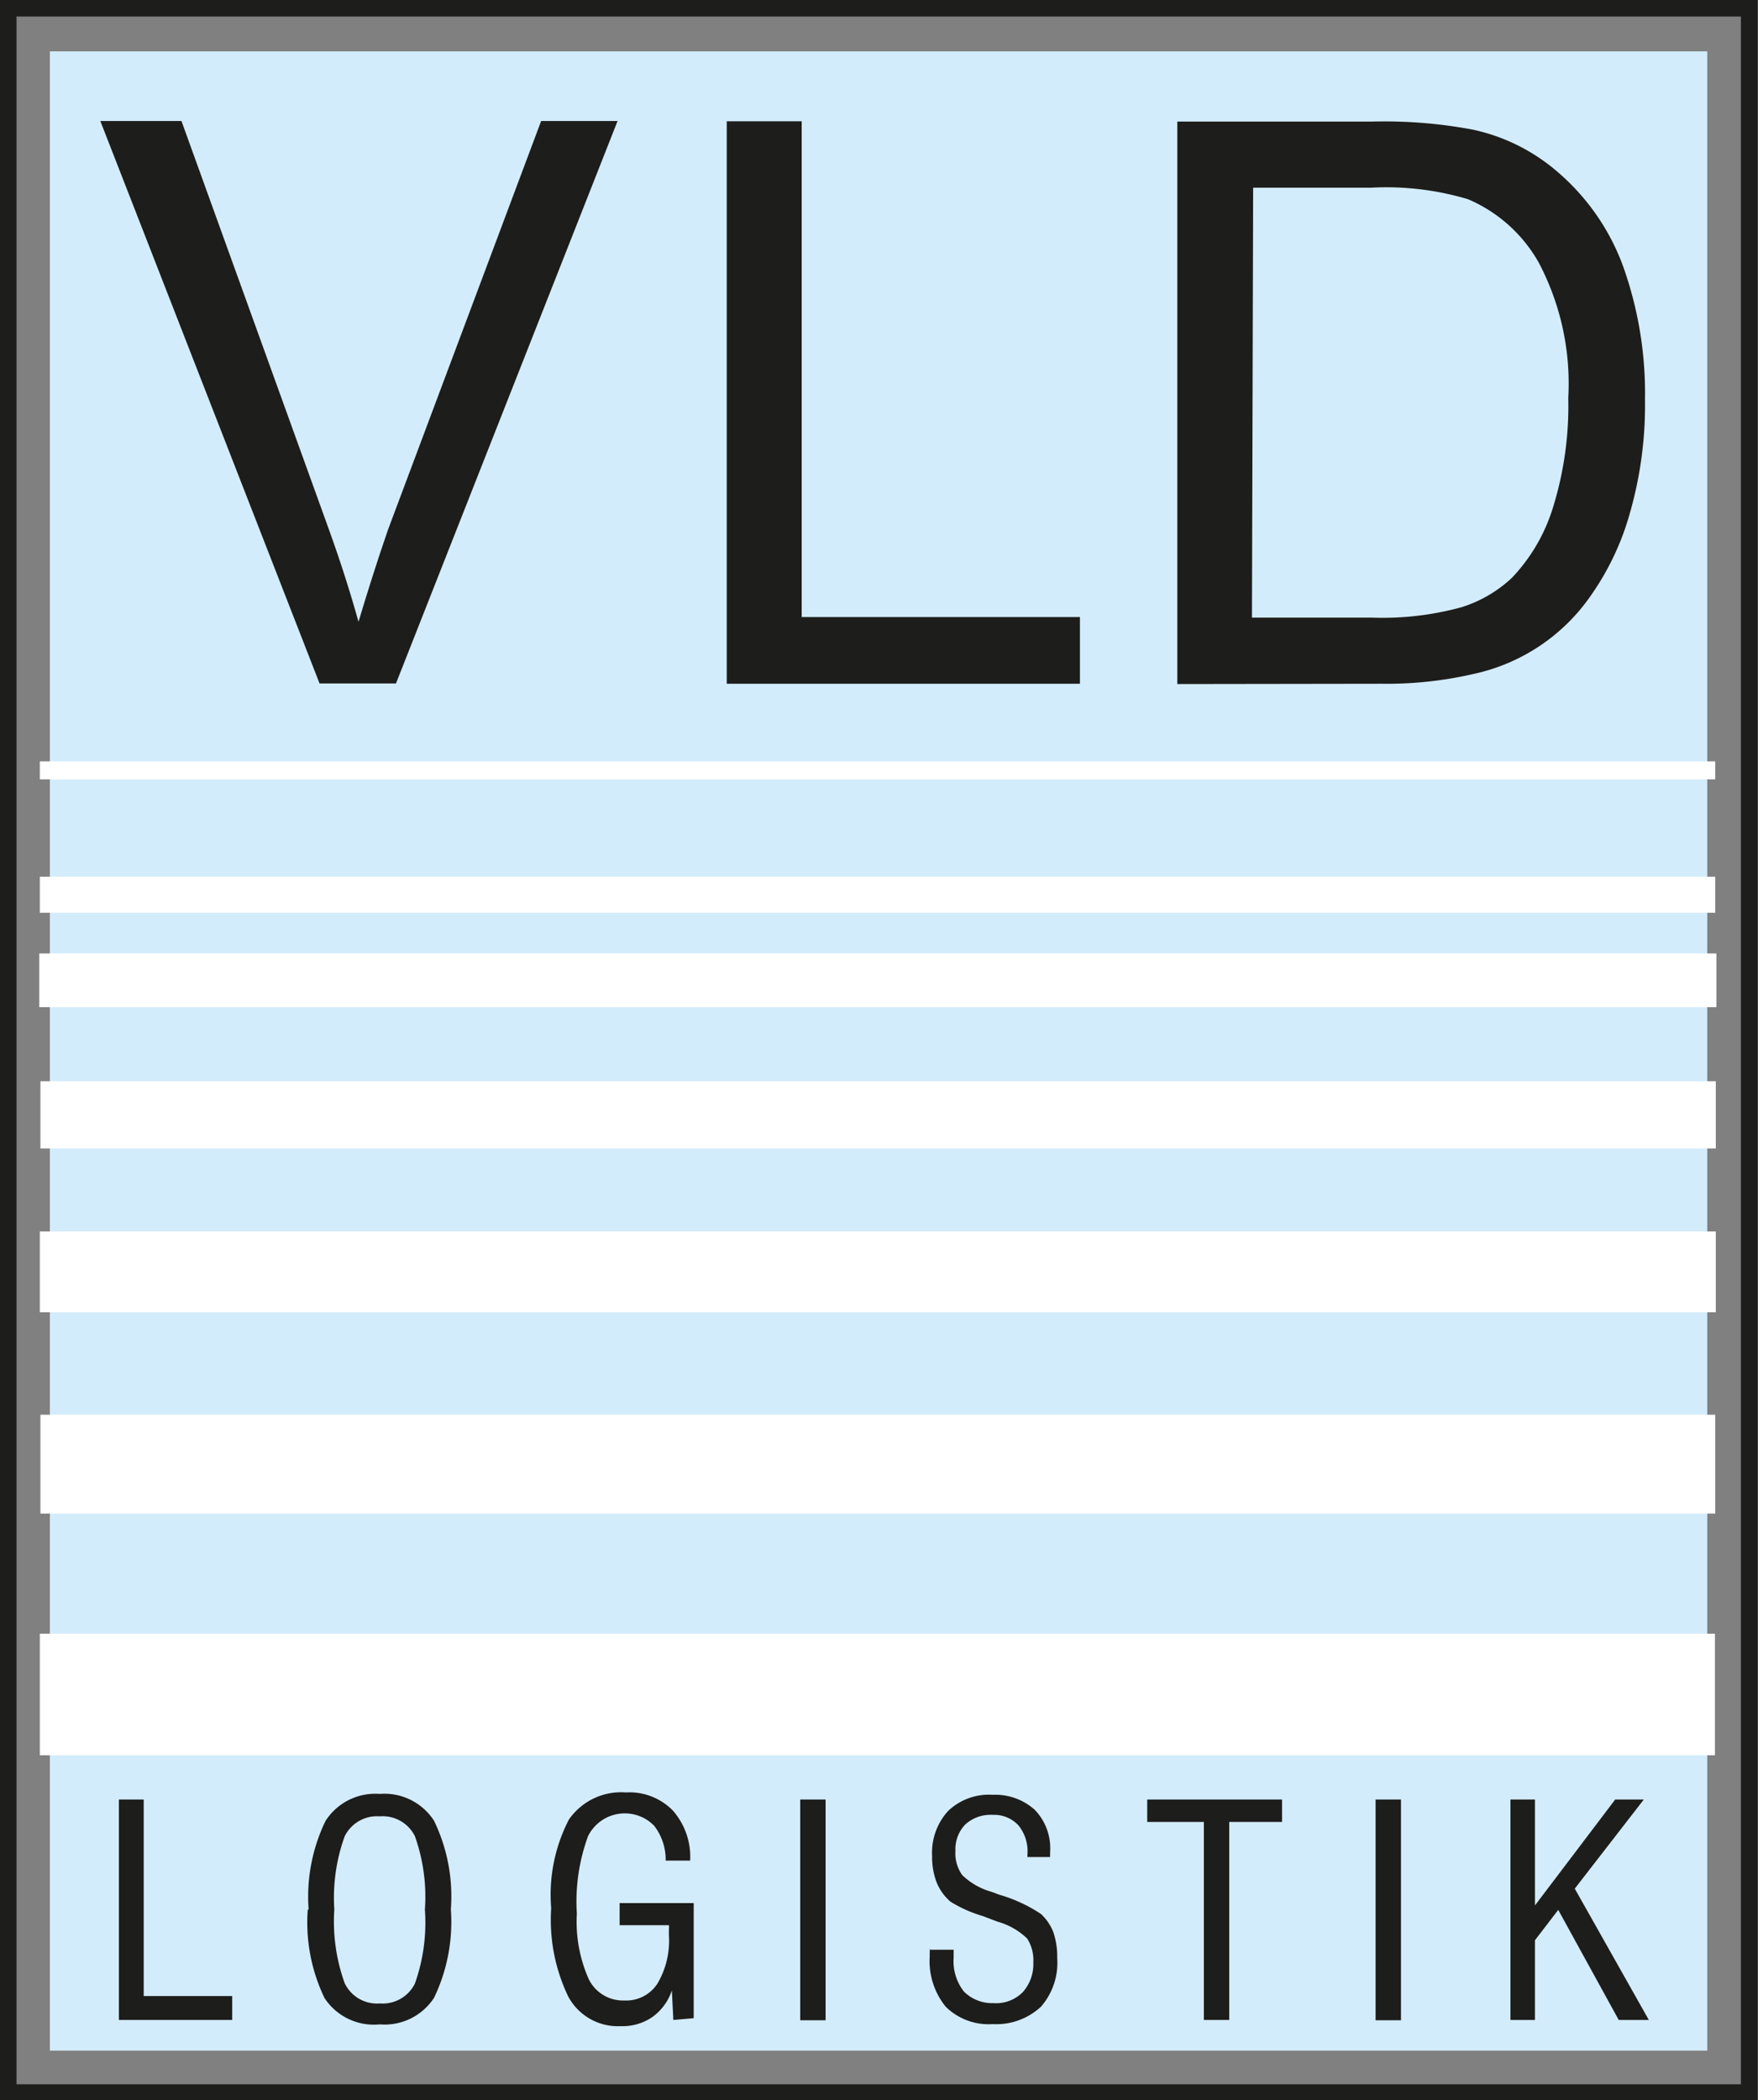 <svg xmlns="http://www.w3.org/2000/svg" viewBox="0 0 59.58 71.17"><rect x="0" y="0" width="59.58" height="71.17" fill="#808080" stroke="none"/><title>vld_logo</title><rect x="1.69" y="1.74" width="56.17" height="67.75" style="fill:#d3ecfb"/><path d="M10.83,23.16,3.4,4.1H6.15l5,13.85c.4,1.11.73,2.15,1,3.12.3-1,.64-2.08,1-3.12L18.34,4.1h2.59L13.42,23.16Z" style="fill:#1d1d1b"/><polygon points="24.63 23.17 24.63 4.11 27.17 4.11 27.17 20.91 36.6 20.91 36.6 23.17 24.63 23.17" style="fill:#1d1d1b"/><path d="M42.43,20.93h4.09a10.11,10.11,0,0,0,3-.35,4.41,4.41,0,0,0,1.72-1,6,6,0,0,0,1.4-2.41,11.59,11.59,0,0,0,.51-3.68,8.79,8.79,0,0,0-1-4.59,5,5,0,0,0-2.4-2.15,9.69,9.69,0,0,0-3.28-.39h-4ZM39.9,23.18V4.12h6.59a16.23,16.23,0,0,1,3.41.27,6.44,6.44,0,0,1,2.81,1.37A7.69,7.69,0,0,1,55,9a12.81,12.81,0,0,1,.75,4.53,13.25,13.25,0,0,1-.51,3.85,9.1,9.1,0,0,1-1.31,2.78,6.49,6.49,0,0,1-4,2.68,13,13,0,0,1-3.08.33Z" style="fill:#1d1d1b"/><rect x="1.35" y="55.36" width="56.77" height="4.12" style="fill:#fff"/><rect x="1.37" y="47.94" width="56.76" height="3.35" style="fill:#fff"/><rect x="1.35" y="41.73" width="56.8" height="2.74" style="fill:#fff"/><rect x="1.37" y="36.64" width="56.78" height="2.28" style="fill:#fff"/><rect x="1.33" y="32.31" width="56.84" height="1.82" style="fill:#fff"/><rect x="1.35" y="29.71" width="56.78" height="1.22" style="fill:#fff"/><rect x="1.35" y="25.8" width="56.78" height="0.61" style="fill:#fff"/><path d="M59,70.63H.56V.56H59ZM0,71.18H59.57V0H0Z" style="fill:#1d1d1b"/><polygon points="4.03 68.45 4.03 60.98 4.87 60.98 4.87 67.64 7.87 67.64 7.87 68.45 4.03 68.45" style="fill:#1d1d1b"/><path d="M11.33,64.71a6.16,6.16,0,0,0,.35,2.49,1.21,1.21,0,0,0,1.19.69,1.22,1.22,0,0,0,1.19-.67,6.16,6.16,0,0,0,.34-2.51,6.11,6.11,0,0,0-.34-2.49,1.22,1.22,0,0,0-1.19-.67,1.22,1.22,0,0,0-1.19.68,6.14,6.14,0,0,0-.35,2.48m-.87,0a5.89,5.89,0,0,1,.57-3,2,2,0,0,1,1.84-.92,2,2,0,0,1,1.84.91,5.89,5.89,0,0,1,.57,3,5.94,5.94,0,0,1-.57,3,2,2,0,0,1-1.84.9A2,2,0,0,1,11,67.71a5.9,5.9,0,0,1-.57-3" style="fill:#1d1d1b"/><path d="M22.82,68.45l-.05-1a1.81,1.81,0,0,1-.66.9,1.78,1.78,0,0,1-1.07.31,1.91,1.91,0,0,1-1.78-1,6,6,0,0,1-.58-3,5.54,5.54,0,0,1,.6-3,2.15,2.15,0,0,1,1.93-.92,2.06,2.06,0,0,1,1.59.61,2.38,2.38,0,0,1,.59,1.7h-.83a1.87,1.87,0,0,0-.39-1.18,1.39,1.39,0,0,0-2.24.35,6.44,6.44,0,0,0-.38,2.63,4.78,4.78,0,0,0,.4,2.21,1.29,1.29,0,0,0,1.21.73,1.26,1.26,0,0,0,1.12-.57,2.86,2.86,0,0,0,.39-1.64v-.2a.66.66,0,0,0,0-.14H21v-.75h2.51v3.9Z" style="fill:#1d1d1b"/><rect x="27.12" y="60.98" width="0.86" height="7.48" style="fill:#1d1d1b"/><path d="M31.52,66.07h.8v.27a1.66,1.66,0,0,0,.35,1.15,1.36,1.36,0,0,0,1,.39,1.27,1.27,0,0,0,1-.38,1.43,1.43,0,0,0,.35-1,1.35,1.35,0,0,0-.21-.81,2.36,2.36,0,0,0-1-.57l-.5-.19a4.45,4.45,0,0,1-1.1-.49,1.71,1.71,0,0,1-.47-.66,2.39,2.39,0,0,1-.15-.88,2.1,2.1,0,0,1,.54-1.53,2,2,0,0,1,1.51-.55,2,2,0,0,1,1.43.51,1.87,1.87,0,0,1,.52,1.41v.09a.46.46,0,0,0,0,.1h-.77v-.08a1.38,1.38,0,0,0-.31-1,1.12,1.12,0,0,0-.87-.35,1.27,1.27,0,0,0-.93.33,1.21,1.21,0,0,0-.33.89,1.27,1.27,0,0,0,.23.82,2.34,2.34,0,0,0,1,.57l.27.1a5.07,5.07,0,0,1,1.4.65,1.66,1.66,0,0,1,.42.62,2.59,2.59,0,0,1,.13.88A2.26,2.26,0,0,1,35.28,68a2.22,2.22,0,0,1-1.64.59A2.06,2.06,0,0,1,32.05,68a2.45,2.45,0,0,1-.54-1.72.68.68,0,0,1,0-.12v-.13" style="fill:#1d1d1b"/><polygon points="40.8 68.45 40.8 61.74 38.88 61.74 38.88 60.98 43.45 60.98 43.45 61.74 41.66 61.74 41.66 68.45 40.8 68.45" style="fill:#1d1d1b"/><rect x="46.62" y="60.98" width="0.86" height="7.48" style="fill:#1d1d1b"/><polygon points="51.19 68.45 51.19 60.98 52.02 60.98 52.02 64.57 54.74 60.98 55.71 60.98 53.37 64 55.88 68.45 54.86 68.45 52.81 64.72 52.02 65.75 52.02 68.45 51.19 68.45" style="fill:#1d1d1b"/></svg>